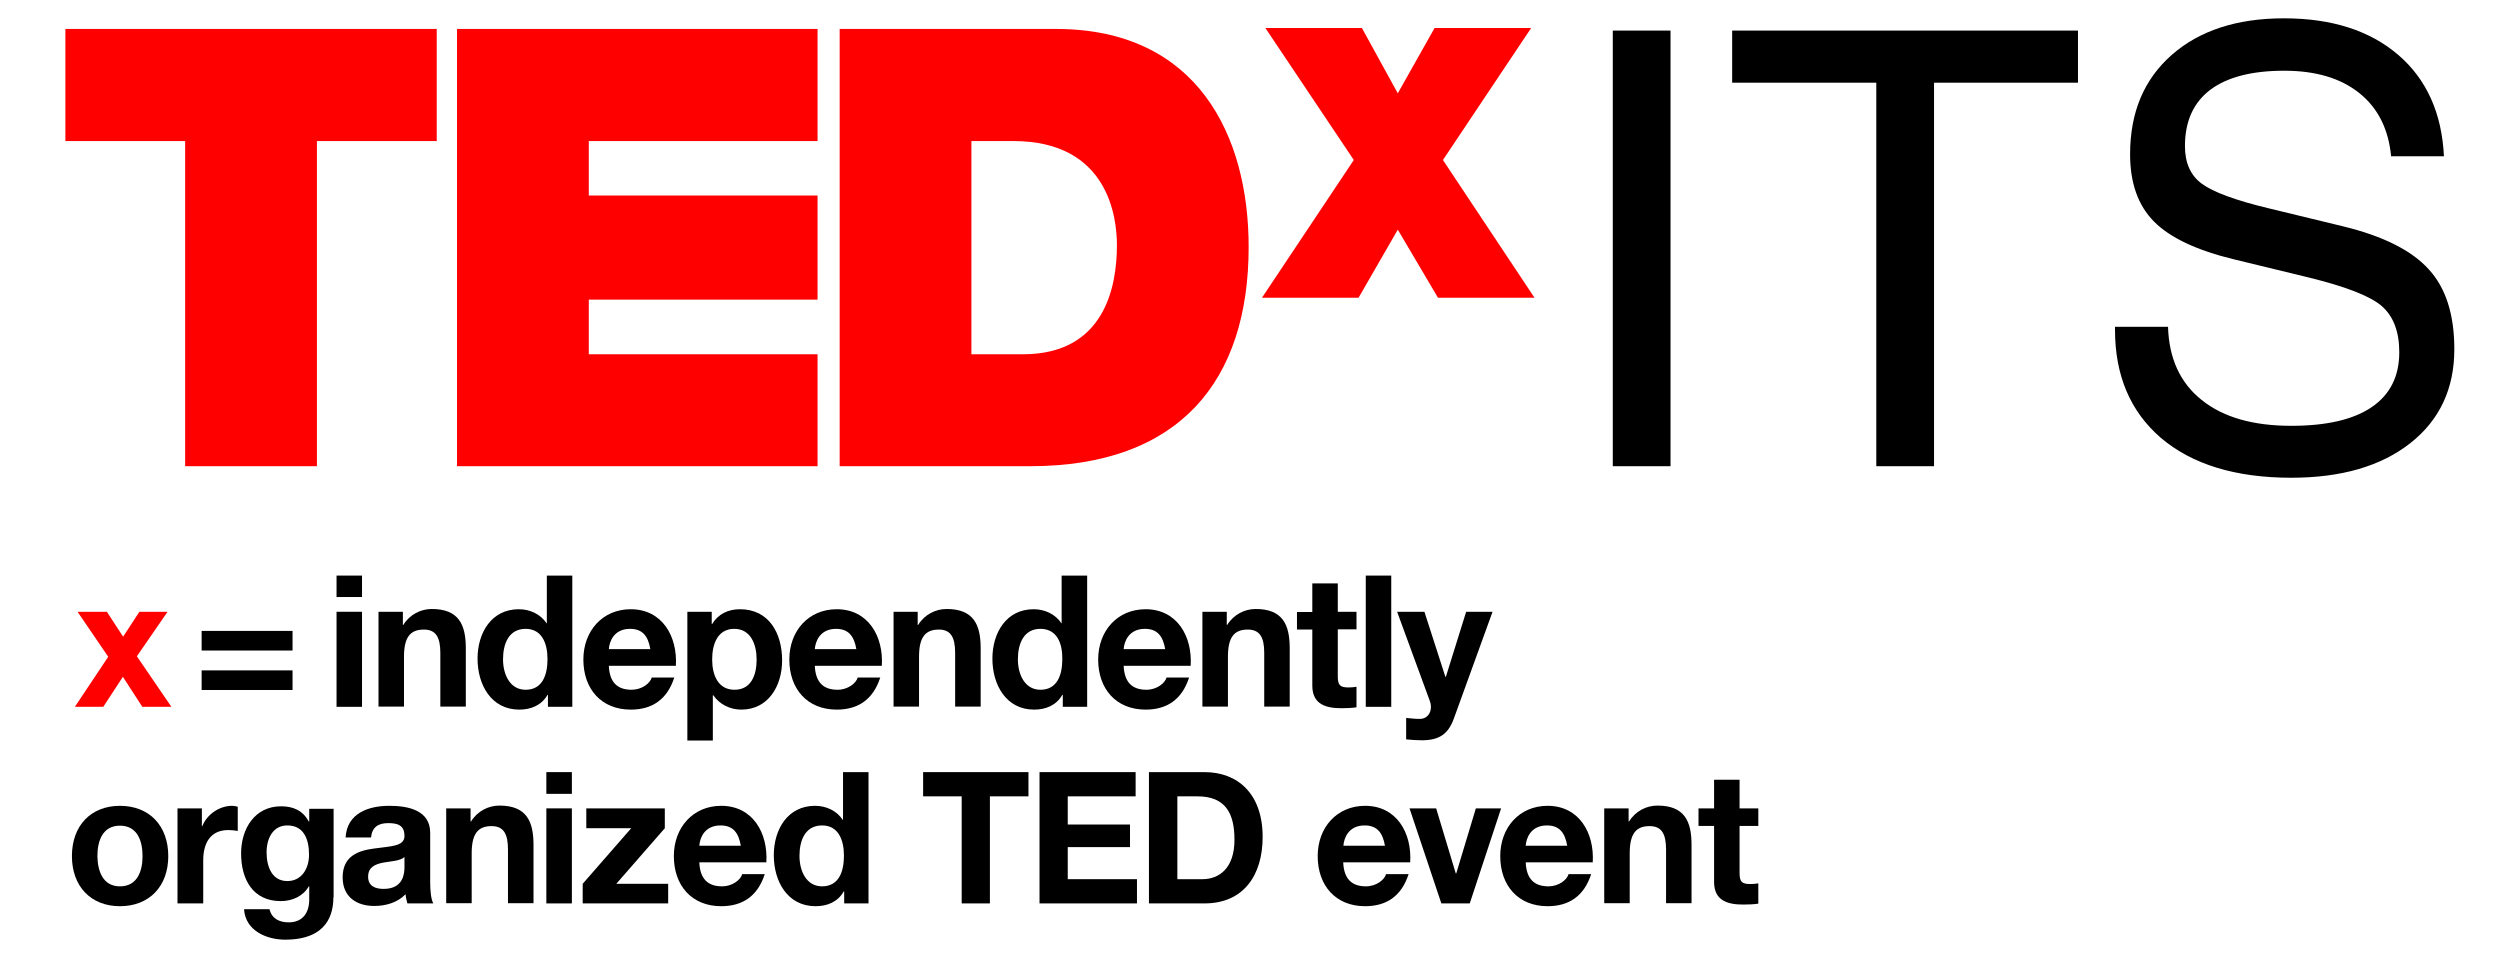 <svg width="52" height="20" viewBox="0 0 52 20" fill="none" xmlns="http://www.w3.org/2000/svg">
<g clip-path="url(#clip0_259_1502)">
<path d="M2.251 13.661L1.613 12.725H2.223L2.561 13.243L2.899 12.725H3.485L2.847 13.651L3.565 14.702H2.96L2.556 14.078L2.148 14.702H1.557L2.251 13.661Z" fill="#FF0000"/>
<path d="M6.081 13.531H4.194V13.123H6.085V13.531H6.081ZM6.081 14.352H4.194V13.944H6.085V14.352H6.081Z" fill="black"/>
<path d="M7.53 12.418H7V11.972H7.53V12.418ZM6.995 12.725H7.53V14.702H7V12.725H6.995Z" fill="black"/>
<path d="M7.873 12.725H8.38V12.998H8.389C8.525 12.778 8.755 12.667 8.98 12.667C9.544 12.667 9.689 12.994 9.689 13.483V14.697H9.159V13.579C9.159 13.253 9.065 13.095 8.816 13.095C8.53 13.095 8.403 13.258 8.403 13.661V14.697H7.873V12.725Z" fill="black"/>
<path d="M11.397 14.453H11.388C11.266 14.669 11.045 14.76 10.801 14.76C10.219 14.76 9.933 14.246 9.933 13.699C9.933 13.166 10.219 12.672 10.792 12.672C11.022 12.672 11.242 12.773 11.369 12.965H11.364H11.374V11.972H11.904V14.702H11.397V14.453ZM10.933 13.08C10.585 13.08 10.463 13.387 10.463 13.714C10.463 14.025 10.604 14.347 10.933 14.347C11.285 14.347 11.388 14.035 11.388 13.709C11.388 13.387 11.275 13.08 10.933 13.08Z" fill="black"/>
<path d="M12.664 13.848C12.678 14.194 12.842 14.347 13.138 14.347C13.349 14.347 13.523 14.213 13.556 14.093H14.025C13.875 14.558 13.556 14.76 13.119 14.76C12.509 14.76 12.134 14.333 12.134 13.718C12.134 13.123 12.533 12.672 13.119 12.672C13.776 12.672 14.095 13.239 14.058 13.848H12.664ZM13.527 13.502C13.481 13.229 13.363 13.08 13.105 13.08C12.767 13.08 12.673 13.349 12.664 13.502H13.527Z" fill="black"/>
<path d="M14.297 12.725H14.804V12.979H14.813C14.94 12.768 15.151 12.672 15.39 12.672C15.996 12.672 16.268 13.171 16.268 13.738C16.268 14.265 15.982 14.76 15.419 14.76C15.189 14.76 14.968 14.654 14.837 14.462H14.827V15.403H14.297V12.725ZM15.738 13.718C15.738 13.406 15.616 13.08 15.273 13.08C14.926 13.08 14.813 13.397 14.813 13.718C14.813 14.04 14.935 14.347 15.278 14.347C15.625 14.347 15.738 14.04 15.738 13.718Z" fill="black"/>
<path d="M16.948 13.848C16.963 14.194 17.127 14.347 17.422 14.347C17.634 14.347 17.807 14.213 17.84 14.093H18.309C18.159 14.558 17.84 14.76 17.404 14.76C16.794 14.76 16.418 14.333 16.418 13.718C16.418 13.123 16.817 12.672 17.404 12.672C18.061 12.672 18.38 13.239 18.342 13.848H16.948ZM17.812 13.502C17.765 13.229 17.648 13.08 17.39 13.08C17.052 13.08 16.958 13.349 16.948 13.502H17.812Z" fill="black"/>
<path d="M18.581 12.725H19.088V12.998H19.098C19.234 12.778 19.464 12.667 19.689 12.667C20.252 12.667 20.398 12.994 20.398 13.483V14.697H19.867V13.579C19.867 13.253 19.773 13.095 19.529 13.095C19.243 13.095 19.116 13.258 19.116 13.661V14.697H18.586V12.725H18.581Z" fill="black"/>
<path d="M22.106 14.453H22.096C21.974 14.669 21.754 14.76 21.51 14.76C20.928 14.76 20.642 14.246 20.642 13.699C20.642 13.166 20.928 12.672 21.5 12.672C21.73 12.672 21.951 12.773 22.078 12.965H22.073H22.082V11.972H22.613V14.702H22.106V14.453ZM21.641 13.08C21.294 13.08 21.172 13.387 21.172 13.714C21.172 14.025 21.313 14.347 21.641 14.347C21.993 14.347 22.096 14.035 22.096 13.709C22.101 13.387 21.988 13.08 21.641 13.08Z" fill="black"/>
<path d="M23.372 13.848C23.387 14.194 23.551 14.347 23.846 14.347C24.058 14.347 24.231 14.213 24.264 14.093H24.733C24.583 14.558 24.264 14.76 23.828 14.76C23.218 14.76 22.842 14.333 22.842 13.718C22.842 13.123 23.241 12.672 23.828 12.672C24.485 12.672 24.804 13.239 24.766 13.848H23.372ZM24.236 13.502C24.189 13.229 24.072 13.08 23.814 13.08C23.476 13.08 23.382 13.349 23.372 13.502H24.236Z" fill="black"/>
<path d="M25.01 12.725H25.517V12.998H25.526C25.663 12.778 25.892 12.667 26.118 12.667C26.681 12.667 26.826 12.994 26.826 13.483V14.697H26.296V13.579C26.296 13.253 26.202 13.095 25.953 13.095C25.667 13.095 25.541 13.258 25.541 13.661V14.697H25.01V12.725Z" fill="black"/>
<path d="M27.826 12.725H28.215V13.09H27.826V14.069C27.826 14.251 27.873 14.299 28.051 14.299C28.108 14.299 28.159 14.294 28.215 14.285V14.712C28.126 14.726 28.009 14.731 27.906 14.731C27.582 14.731 27.296 14.654 27.296 14.261V13.095H26.977V12.73H27.296V12.135H27.826V12.725Z" fill="black"/>
<path d="M28.938 11.972H28.408V14.702H28.938V11.972Z" fill="black"/>
<path d="M30.238 14.952C30.121 15.268 29.938 15.398 29.572 15.398C29.464 15.398 29.356 15.389 29.248 15.379V14.933C29.351 14.942 29.454 14.957 29.558 14.952C29.741 14.933 29.802 14.736 29.741 14.582L29.06 12.725H29.628L30.064 14.078H30.074L30.496 12.725H31.045L30.238 14.952Z" fill="black"/>
<path d="M2.495 16.761C3.105 16.761 3.5 17.174 3.5 17.807C3.5 18.436 3.105 18.849 2.495 18.849C1.89 18.849 1.496 18.436 1.496 17.807C1.496 17.174 1.89 16.761 2.495 16.761ZM2.495 18.436C2.857 18.436 2.965 18.119 2.965 17.807C2.965 17.491 2.857 17.174 2.495 17.174C2.134 17.174 2.026 17.491 2.026 17.807C2.031 18.119 2.139 18.436 2.495 18.436Z" fill="black"/>
<path d="M3.692 16.814H4.199V17.183H4.208C4.307 16.934 4.569 16.761 4.827 16.761C4.865 16.761 4.912 16.771 4.945 16.78V17.284C4.898 17.275 4.818 17.265 4.752 17.265C4.363 17.265 4.227 17.553 4.227 17.898V18.791H3.692V16.814Z" fill="black"/>
<path d="M6.934 18.666C6.934 18.993 6.822 19.545 5.93 19.545C5.55 19.545 5.104 19.362 5.076 18.911H5.606C5.653 19.113 5.818 19.185 6.005 19.185C6.301 19.185 6.437 18.978 6.432 18.695V18.436H6.423C6.306 18.642 6.076 18.743 5.841 18.743C5.259 18.743 5.015 18.292 5.015 17.75C5.015 17.236 5.301 16.771 5.846 16.771C6.099 16.771 6.296 16.857 6.423 17.087H6.432V16.823H6.939V18.666H6.934ZM6.428 17.779C6.428 17.457 6.32 17.169 5.977 17.169C5.677 17.169 5.545 17.438 5.545 17.73C5.545 18.014 5.649 18.326 5.977 18.326C6.277 18.326 6.428 18.062 6.428 17.779Z" fill="black"/>
<path d="M7.188 17.423C7.216 16.915 7.662 16.761 8.098 16.761C8.483 16.761 8.948 16.848 8.948 17.323V18.35C8.948 18.532 8.966 18.71 9.013 18.791H8.474C8.455 18.729 8.441 18.666 8.436 18.599C8.267 18.777 8.019 18.844 7.784 18.844C7.418 18.844 7.127 18.657 7.127 18.249C7.127 17.802 7.455 17.692 7.784 17.649C8.108 17.601 8.413 17.611 8.413 17.39C8.413 17.155 8.258 17.121 8.07 17.121C7.868 17.121 7.737 17.207 7.718 17.419H7.188V17.423ZM8.413 17.826C8.324 17.908 8.136 17.913 7.972 17.942C7.807 17.975 7.657 18.033 7.657 18.235C7.657 18.436 7.812 18.489 7.981 18.489C8.399 18.489 8.413 18.153 8.413 18.033V17.826Z" fill="black"/>
<path d="M9.281 16.814H9.788V17.087H9.797C9.933 16.867 10.163 16.756 10.388 16.756C10.951 16.756 11.097 17.083 11.097 17.572V18.786H10.566V17.668C10.566 17.342 10.473 17.183 10.224 17.183C9.938 17.183 9.811 17.347 9.811 17.75V18.786H9.281V16.814Z" fill="black"/>
<path d="M11.895 16.512H11.364V16.06H11.895V16.512ZM11.364 16.814H11.895V18.791H11.364V16.814Z" fill="black"/>
<path d="M12.12 18.383L13.129 17.227H12.195V16.814H13.828V17.227L12.819 18.383H13.898V18.791H12.12V18.383Z" fill="black"/>
<path d="M14.546 17.937C14.56 18.282 14.724 18.436 15.02 18.436C15.231 18.436 15.405 18.302 15.438 18.182H15.907C15.757 18.647 15.438 18.849 15.001 18.849C14.391 18.849 14.016 18.422 14.016 17.807C14.016 17.212 14.415 16.761 15.001 16.761C15.658 16.761 15.977 17.327 15.94 17.937H14.546ZM15.409 17.591C15.362 17.318 15.245 17.169 14.987 17.169C14.649 17.169 14.555 17.438 14.546 17.591H15.409Z" fill="black"/>
<path d="M17.559 18.542H17.549C17.427 18.758 17.211 18.849 16.963 18.849C16.381 18.849 16.095 18.335 16.095 17.788C16.095 17.255 16.381 16.761 16.953 16.761C17.183 16.761 17.404 16.862 17.53 17.054H17.526H17.535V16.06H18.065V18.791H17.559V18.542ZM17.099 17.169C16.751 17.169 16.629 17.476 16.629 17.802C16.629 18.114 16.77 18.436 17.099 18.436C17.451 18.436 17.554 18.124 17.554 17.798C17.554 17.476 17.441 17.169 17.099 17.169Z" fill="black"/>
<path d="M20.003 16.564H19.201V16.06H21.392V16.564H20.59V18.791H20.003V16.564Z" fill="black"/>
<path d="M21.622 16.06H23.621V16.564H22.209V17.15H23.504V17.62H22.209V18.287H23.649V18.791H21.622V16.06Z" fill="black"/>
<path d="M23.898 16.06H25.053C25.742 16.06 26.263 16.507 26.263 17.409C26.263 18.201 25.869 18.791 25.053 18.791H23.898V16.06ZM24.485 18.287H25.01C25.348 18.287 25.677 18.071 25.677 17.467C25.677 16.915 25.489 16.564 24.907 16.564H24.489V18.287H24.485Z" fill="black"/>
<path d="M27.939 17.937C27.953 18.282 28.117 18.436 28.412 18.436C28.624 18.436 28.797 18.302 28.83 18.182H29.299C29.149 18.647 28.83 18.849 28.394 18.849C27.784 18.849 27.408 18.422 27.408 17.807C27.408 17.212 27.807 16.761 28.394 16.761C29.051 16.761 29.37 17.327 29.332 17.937H27.939ZM28.807 17.591C28.76 17.318 28.642 17.169 28.384 17.169C28.046 17.169 27.953 17.438 27.943 17.591H28.807Z" fill="black"/>
<path d="M30.571 18.791H29.98L29.318 16.814H29.872L30.28 18.167H30.29L30.698 16.814H31.223L30.571 18.791Z" fill="black"/>
<path d="M31.735 17.937C31.749 18.282 31.913 18.436 32.209 18.436C32.42 18.436 32.594 18.302 32.626 18.182H33.096C32.946 18.647 32.626 18.849 32.19 18.849C31.58 18.849 31.205 18.422 31.205 17.807C31.205 17.212 31.604 16.761 32.19 16.761C32.847 16.761 33.166 17.327 33.129 17.937H31.735ZM32.598 17.591C32.551 17.318 32.434 17.169 32.176 17.169C31.838 17.169 31.744 17.438 31.735 17.591H32.598Z" fill="black"/>
<path d="M33.368 16.814H33.875V17.087H33.884C34.02 16.867 34.25 16.756 34.475 16.756C35.038 16.756 35.184 17.083 35.184 17.572V18.786H34.654V17.668C34.654 17.342 34.56 17.183 34.311 17.183C34.025 17.183 33.898 17.347 33.898 17.75V18.786H33.368V16.814Z" fill="black"/>
<path d="M36.183 16.814H36.573V17.179H36.183V18.158C36.183 18.34 36.23 18.388 36.409 18.388C36.465 18.388 36.517 18.383 36.573 18.374V18.796C36.484 18.81 36.366 18.815 36.263 18.815C35.939 18.815 35.653 18.738 35.653 18.345V17.179H35.329V16.814H35.653V16.219H36.183V16.814Z" fill="black"/>
<path d="M3.851 2.934H1.36V0.602H9.084V2.934H6.592V9.697H3.851V2.934Z" fill="#FF0000"/>
<path d="M9.506 0.602H17.005V2.934H12.247V4.067H17.005V6.232H12.247V7.369H17.005V9.697H9.506V0.602Z" fill="#FF0000"/>
<path d="M17.465 0.602H21.96C24.926 0.602 25.972 2.843 25.972 5.137C25.972 7.93 24.527 9.697 21.425 9.697H17.465V0.602ZM20.205 7.369H21.275C22.983 7.369 23.232 5.953 23.232 5.099C23.232 4.528 23.058 2.934 21.078 2.934H20.205V7.369Z" fill="#FF0000"/>
<path d="M29.91 6.193L29.074 4.777L28.258 6.193H26.249L28.159 3.328L26.32 0.583H28.328L29.074 1.941L29.839 0.583H31.848L30.013 3.328L31.918 6.193H29.91Z" fill="#FF0000"/>
<path d="M33.546 0.636H34.142H34.747V9.697H34.151H33.546V0.636Z" fill="black"/>
<path d="M39.027 1.72H36.029V1.178V0.636H43.222V1.178V1.72H40.228V9.697H39.628H39.027V1.72Z" fill="black"/>
<path d="M49.736 3.261C49.684 2.69 49.464 2.248 49.074 1.936C48.684 1.624 48.164 1.471 47.511 1.471C46.836 1.471 46.324 1.605 45.972 1.869C45.62 2.138 45.447 2.527 45.447 3.04C45.447 3.39 45.564 3.65 45.799 3.822C46.033 3.995 46.498 4.168 47.202 4.336L48.745 4.71C49.571 4.912 50.163 5.209 50.519 5.603C50.876 5.992 51.05 6.548 51.05 7.263C51.05 8.084 50.745 8.737 50.135 9.217C49.525 9.697 48.699 9.937 47.657 9.937C46.498 9.937 45.592 9.658 44.944 9.106C44.311 8.559 43.992 7.811 43.992 6.86V6.798H45.095C45.114 7.455 45.348 7.964 45.794 8.319C46.24 8.679 46.864 8.857 47.657 8.857C48.394 8.857 48.952 8.727 49.332 8.468C49.712 8.209 49.905 7.83 49.905 7.326C49.905 6.889 49.778 6.568 49.529 6.356C49.281 6.15 48.778 5.958 48.018 5.771L46.474 5.396C45.695 5.209 45.137 4.945 44.804 4.609C44.471 4.273 44.306 3.808 44.306 3.208C44.306 2.339 44.593 1.653 45.17 1.144C45.747 0.636 46.526 0.381 47.507 0.381C48.502 0.381 49.295 0.636 49.886 1.144C50.477 1.653 50.791 2.359 50.834 3.251H49.736V3.261Z" fill="black"/>
</g>
<defs>
<clipPath id="clip0_259_1502">
<rect width="50.68" height="19.773" fill="white" transform="translate(0.867 0.079)"/>
</clipPath>
</defs>
</svg>
